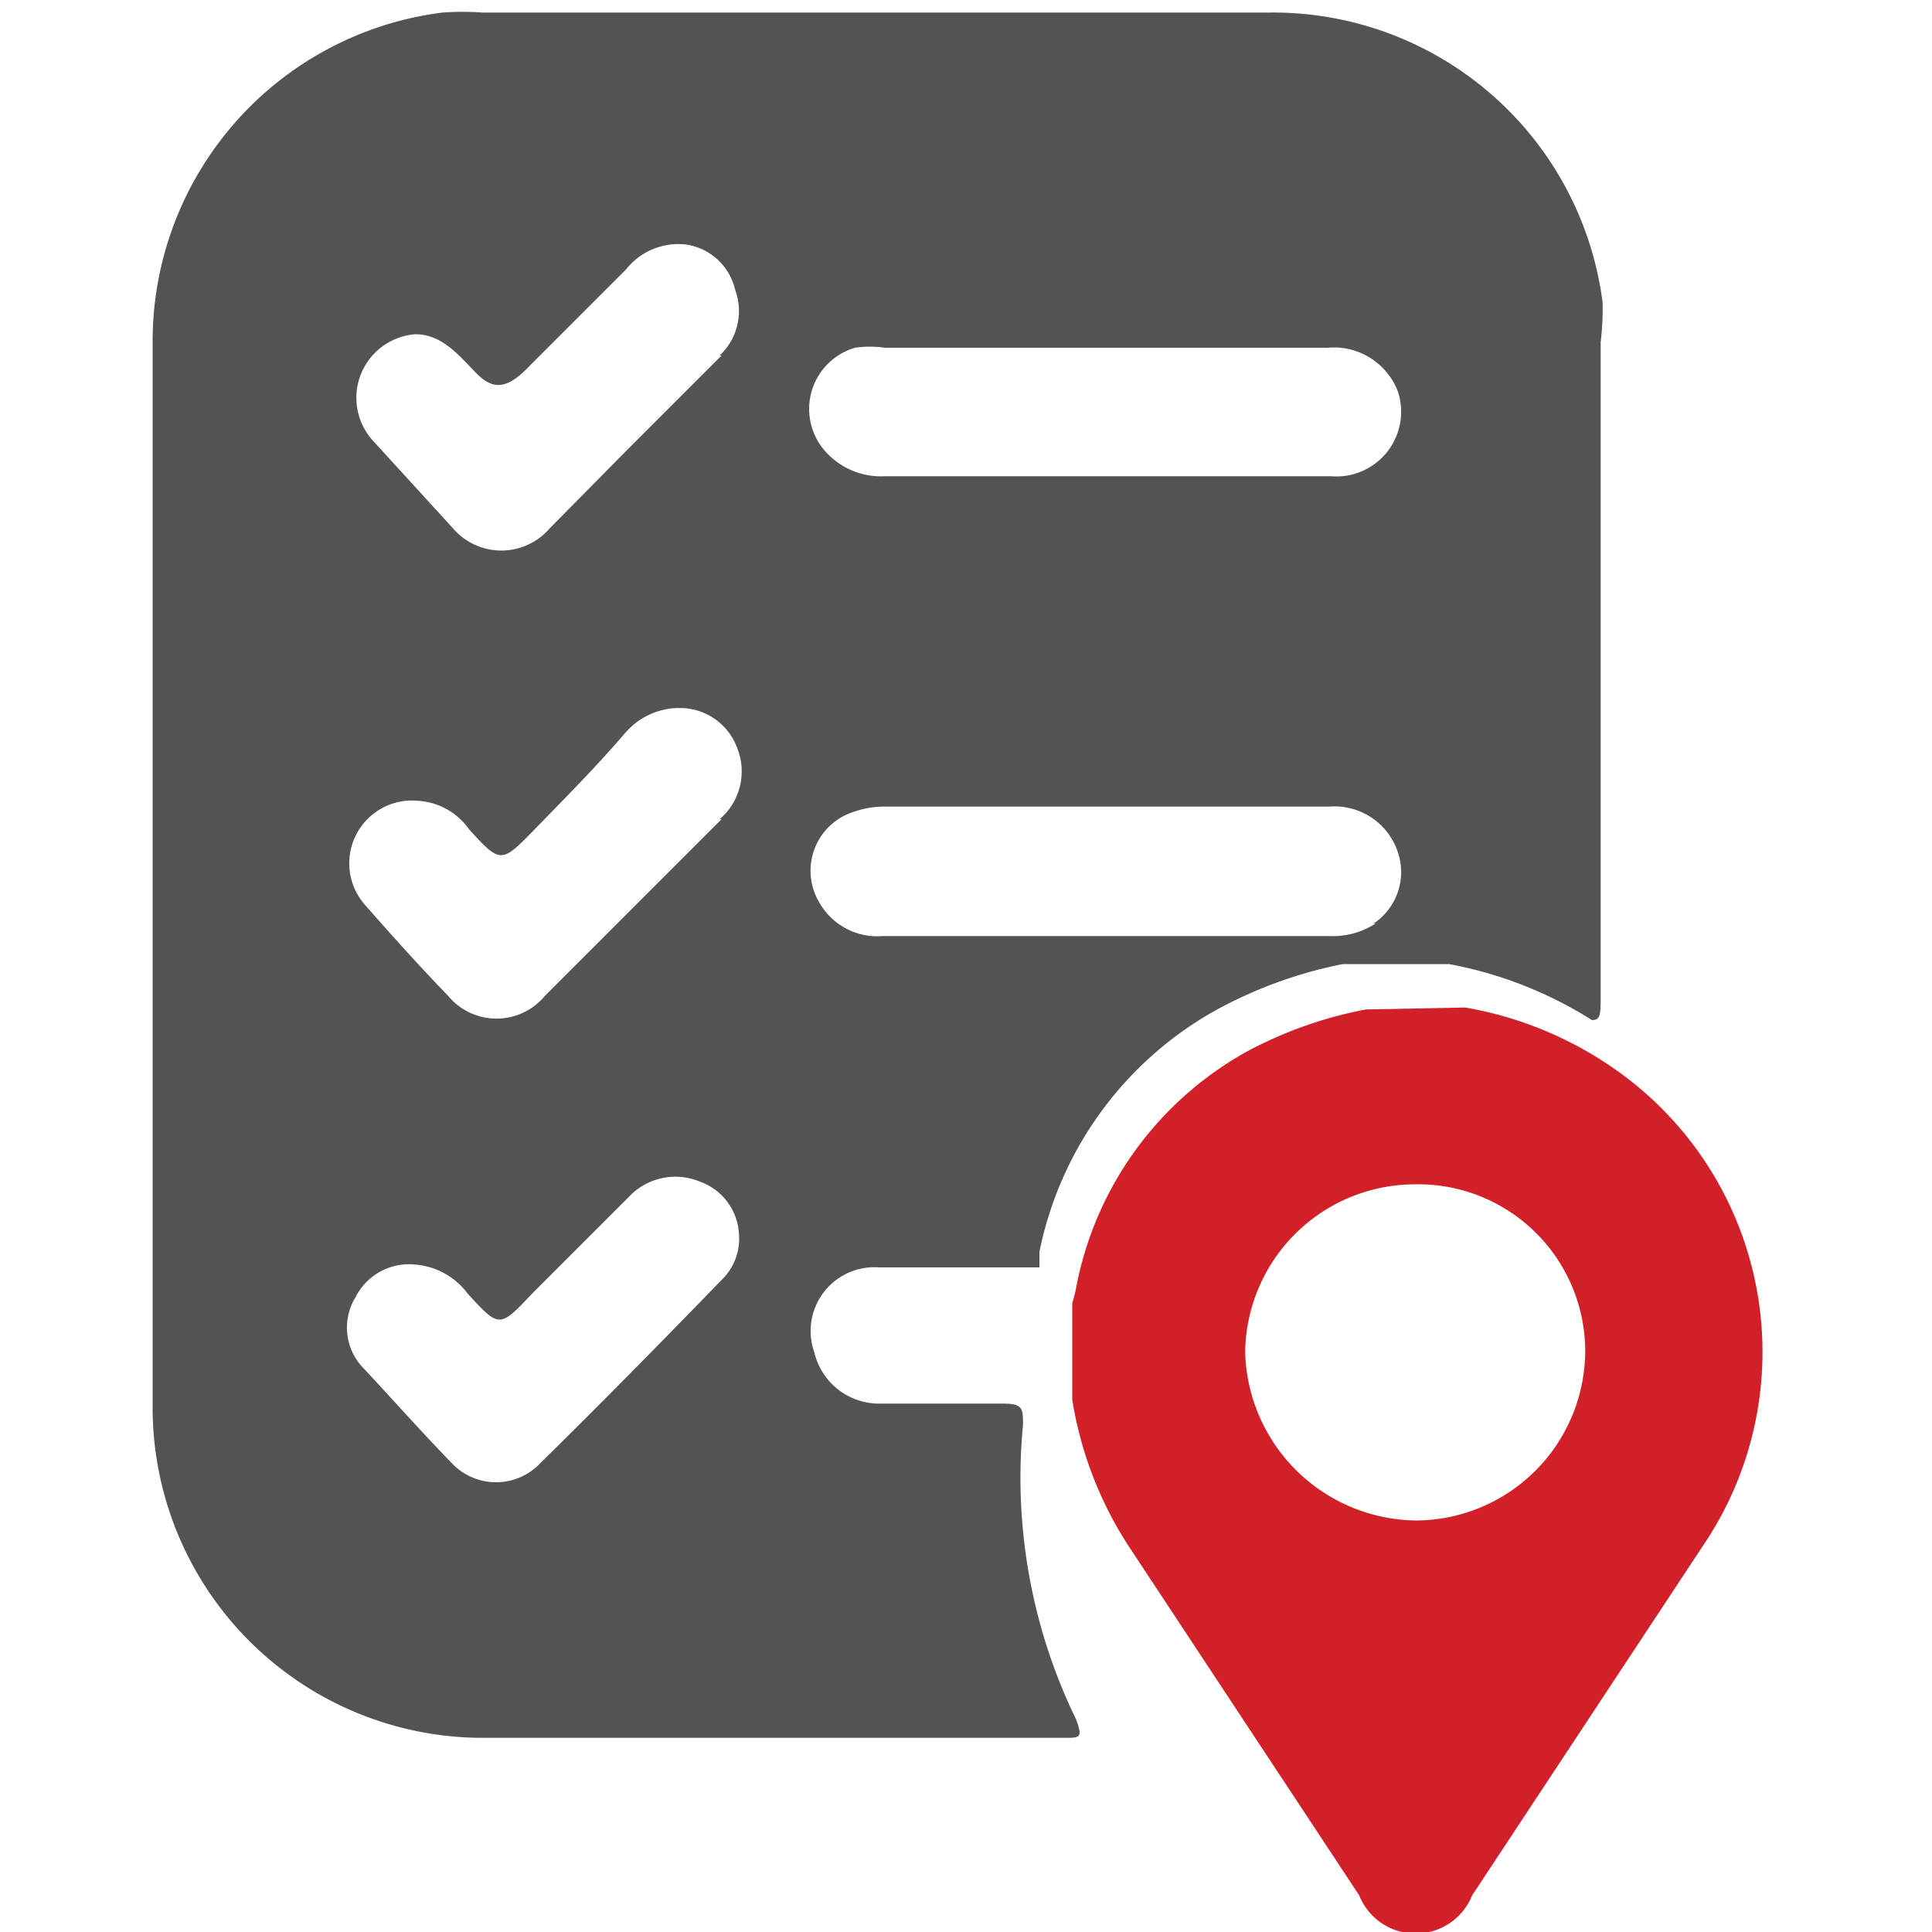 <svg id="Layer_1" data-name="Layer 1" xmlns="http://www.w3.org/2000/svg" viewBox="0 0 20 20"><defs><style>.cls-1{fill:#d12028;}.cls-2{fill:#535353;}</style></defs><path class="cls-1" d="M15.17,10.43a3.84,3.84,0,0,1,1.55.64A3.57,3.57,0,0,1,17.63,16l-2.39,3.62a.63.63,0,0,1-1.17,0L11.68,16a3.92,3.92,0,0,1-.58-1.51v-1a1.6,1.6,0,0,0,.05-.21,3.55,3.55,0,0,1,1.75-2.39,4.27,4.27,0,0,1,1.24-.44Zm-.51,5.31A1.76,1.76,0,0,0,16.41,14a1.73,1.73,0,0,0-1.77-1.74A1.76,1.76,0,0,0,12.89,14,1.79,1.79,0,0,0,14.66,15.74Z"/><path class="cls-2" d="M16.59,3.13a3.44,3.44,0,0,0-3.45-3H5a3,3,0,0,0-.42,0,3.43,3.43,0,0,0-3,3.42v11a3.42,3.42,0,0,0,3.44,3.44h6c.16,0,.19,0,.12-.19a5.72,5.72,0,0,1-.55-3.05c0-.17,0-.22-.21-.22H9.12A.69.69,0,0,1,8.43,14a.66.66,0,0,1,.67-.88h1.66c0-.05,0-.1,0-.16a3.7,3.7,0,0,1,1.84-2.51,4.6,4.6,0,0,1,1.3-.47H15a4.2,4.2,0,0,1,1.48.58h0c.09,0,.09-.06.09-.26V3.54A2.81,2.81,0,0,0,16.59,3.13ZM8.85,3.6a1.06,1.06,0,0,1,.31,0h4.58a.71.71,0,0,1,.73.45.67.67,0,0,1-.69.88H9.16a.77.77,0,0,1-.6-.24A.66.66,0,0,1,8.85,3.6ZM7.47,13.25c-.62.64-1.25,1.28-1.88,1.9a.63.63,0,0,1-.91,0c-.32-.33-.63-.68-.93-1a.6.6,0,0,1-.07-.72.62.62,0,0,1,.61-.34.75.75,0,0,1,.55.3c.33.36.33.36.67,0l1-1a.66.66,0,0,1,.73-.16.61.61,0,0,1,.41.55A.59.59,0,0,1,7.47,13.25Zm0-4.77-1,1-.83.83a.65.65,0,0,1-1,0c-.29-.3-.57-.61-.85-.93a.65.65,0,0,1,.54-1.09.7.7,0,0,1,.53.3c.32.35.33.35.67,0s.63-.64.94-1a.74.74,0,0,1,.6-.26.63.63,0,0,1,.56.41A.65.65,0,0,1,7.45,8.48Zm0-4.8-1,1-.78.79a.66.66,0,0,1-1,0l-.84-.92A.66.66,0,0,1,4.3,3.46c.23,0,.39.15.56.33s.31.33.62,0l1-1a.69.69,0,0,1,.61-.26A.61.61,0,0,1,7.61,3,.63.63,0,0,1,7.45,3.68Zm6.77,5.88a.81.81,0,0,1-.48.13H9.14a.69.69,0,0,1-.66-.35.64.64,0,0,1,.37-.94.93.93,0,0,1,.29-.05h4.62a.69.69,0,0,1,.71.47A.64.64,0,0,1,14.22,9.56Z"/></svg>